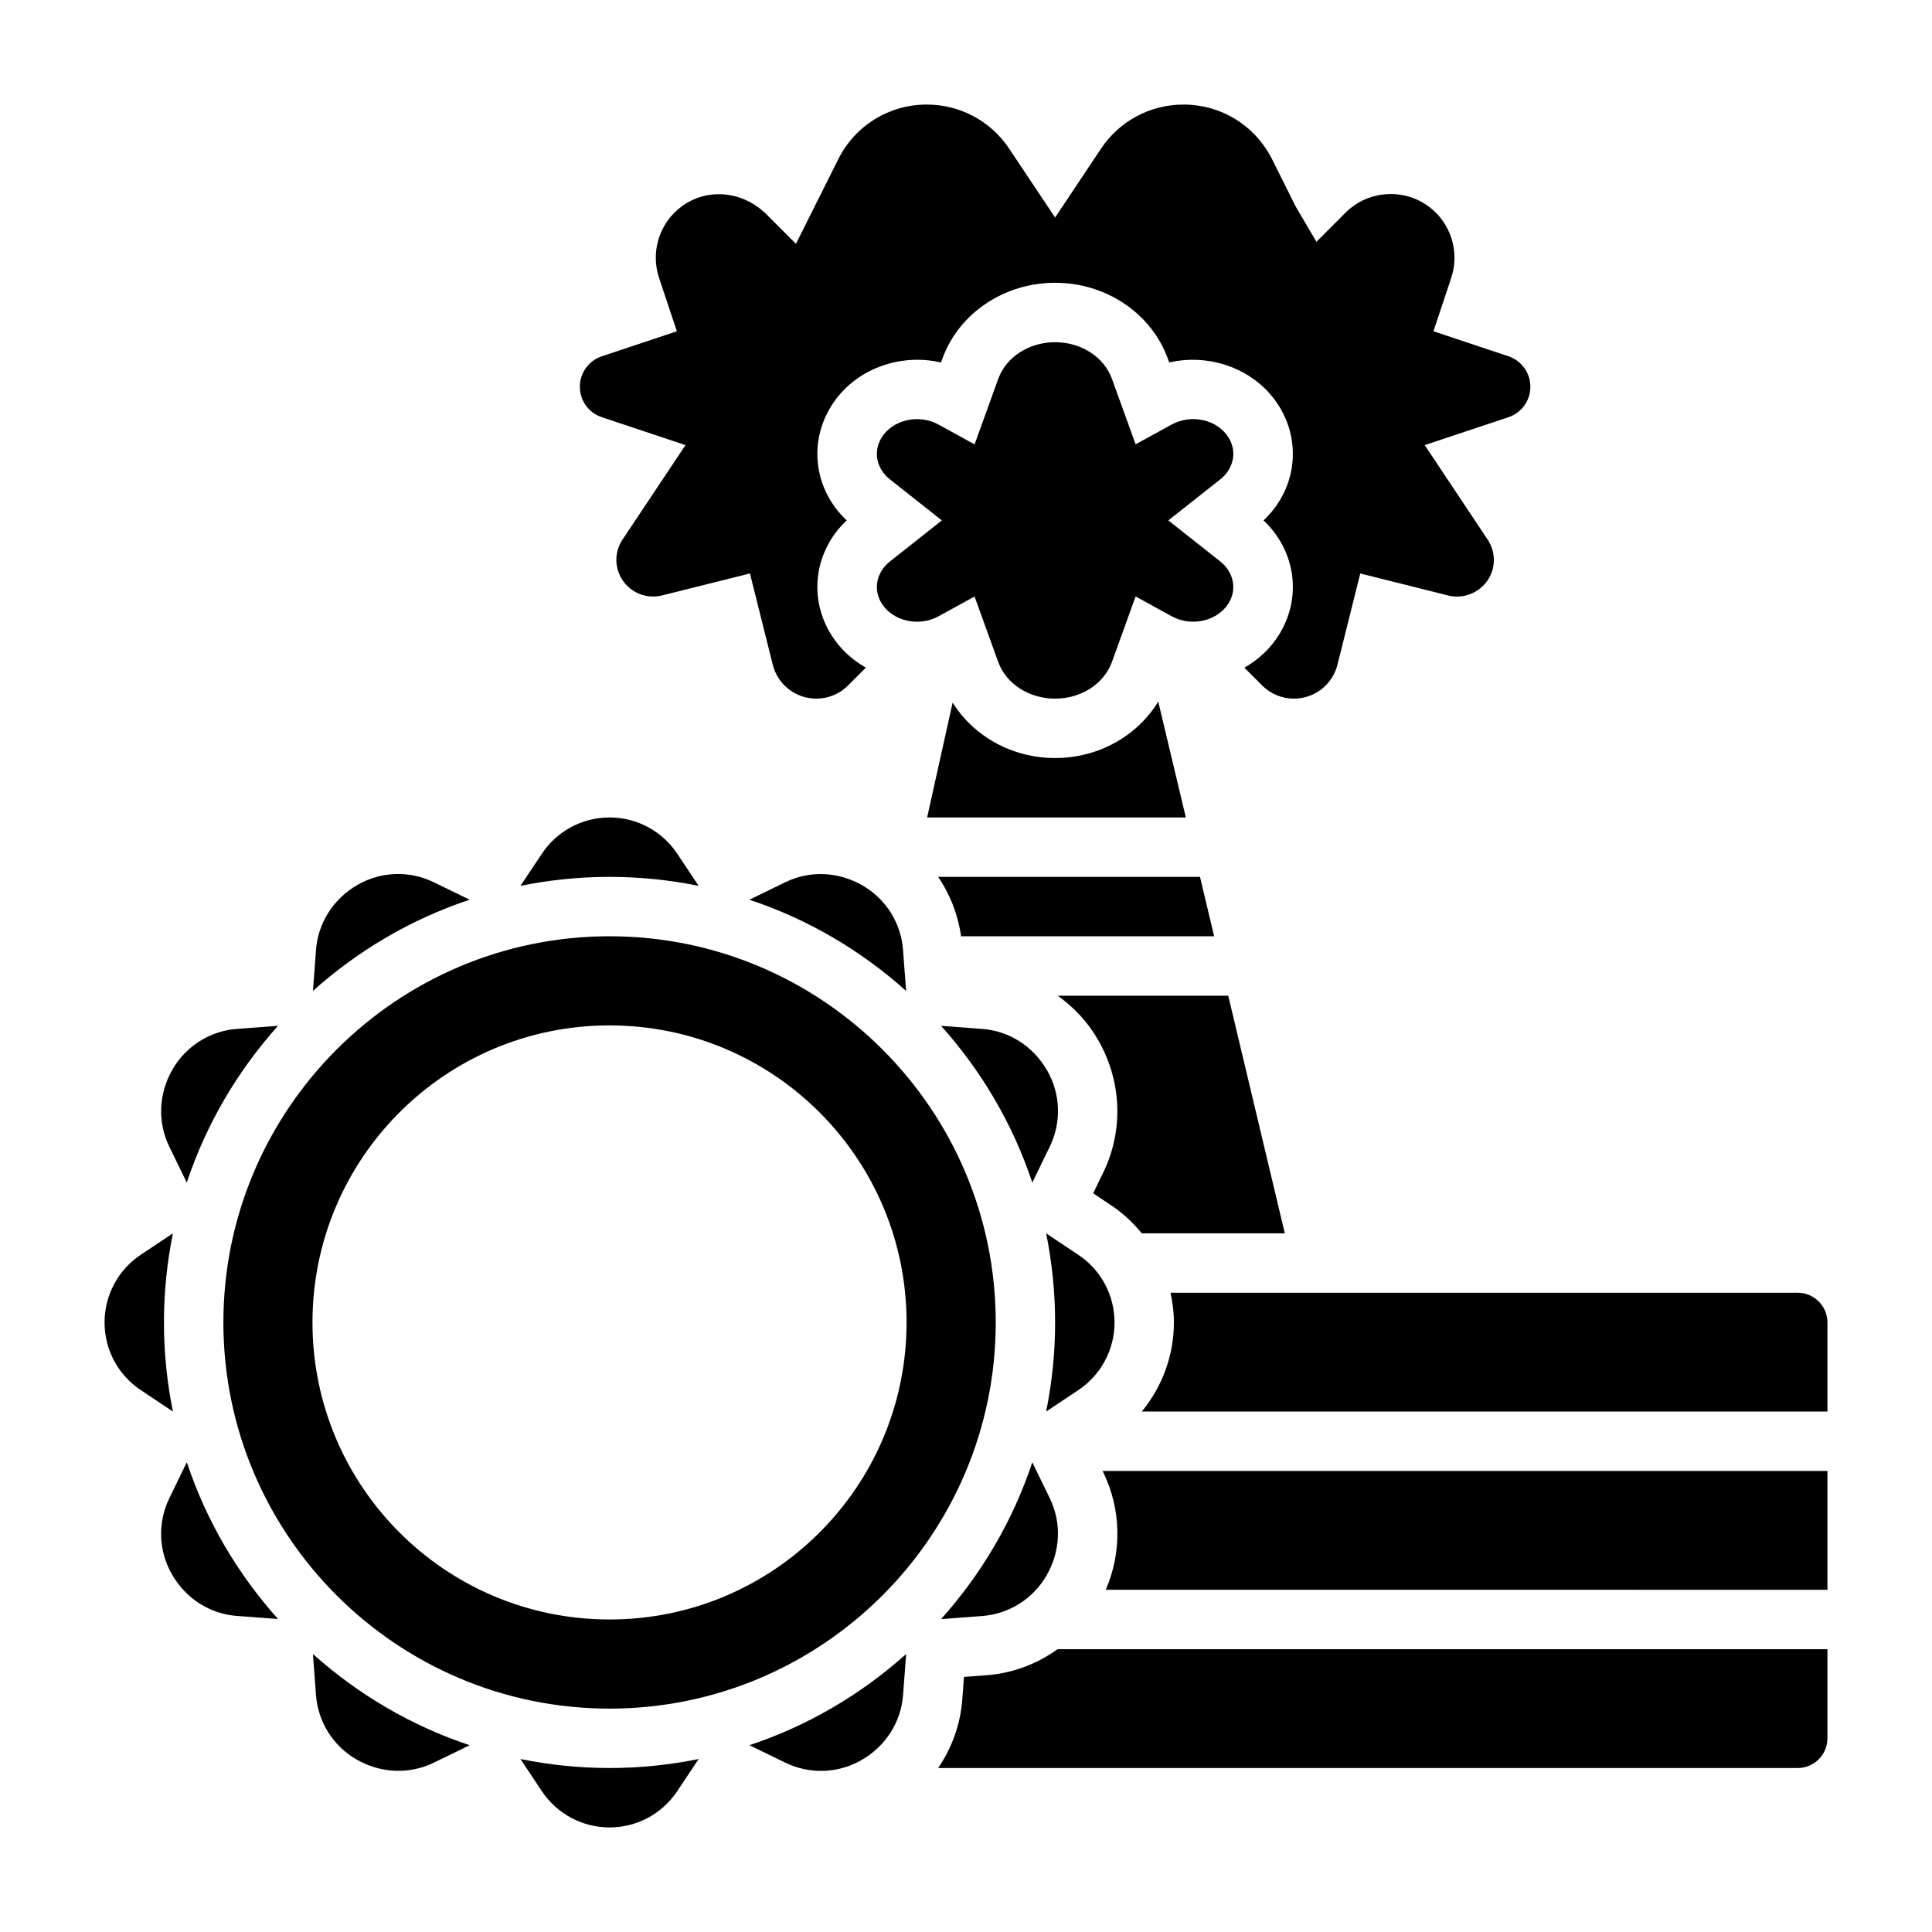 <?xml version="1.0" encoding="UTF-8"?>
<!-- Uploaded to: SVG Repo, www.svgrepo.com, Generator: SVG Repo Mixer Tools -->
<svg fill="#000000" width="800px" height="800px" version="1.1" viewBox="144 144 512 512" xmlns="http://www.w3.org/2000/svg">
 <g>
  <path d="m421.33 561.54c3.746-6.481 4.016-14.027 0.883-20.469l-4.644-9.547c-5.156 15.539-13.477 29.605-24.168 41.547l10.879-0.812c7.109-0.539 13.484-4.539 17.051-10.719z"/>
  <path d="m329.15 378.76-5.684-8.535c-4.004-6-10.711-9.59-17.93-9.59s-13.926 3.59-17.926 9.598l-5.691 8.527c7.637-1.551 15.531-2.379 23.617-2.379 8.082 0 15.98 0.828 23.613 2.379z"/>
  <path d="m203.2 494.46c0 56.426 45.91 102.34 102.34 102.34 56.426 0 102.34-45.91 102.34-102.34 0-56.426-45.91-102.34-102.34-102.34-56.426 0-102.34 45.91-102.34 102.34zm181.05 0c0 43.477-35.242 78.719-78.719 78.719-43.477 0-78.719-35.242-78.719-78.719 0-43.477 35.242-78.719 78.719-78.719 43.477 0 78.719 35.242 78.719 78.719z"/>
  <path d="m439.36 494.46c0-7.219-3.582-13.926-9.598-17.926l-8.523-5.688c1.551 7.637 2.375 15.531 2.375 23.613 0 8.086-0.828 15.98-2.379 23.617l8.535-5.684c6.008-4.008 9.59-10.715 9.59-17.934z"/>
  <path d="m352.14 377.79-9.547 4.644c15.539 5.156 29.605 13.477 41.539 24.168l-0.82-10.871c-0.527-7.117-4.535-13.492-10.707-17.059-6.484-3.742-14.027-4.016-20.465-0.883z"/>
  <path d="m303.48 254.56 22.184 7.398-16.68 25.031c-1.676 2.512-2.094 5.598-1.133 8.461 1.59 4.793 6.66 7.582 11.578 6.352l23.316-5.832 6.039 24.16c1.328 5.316 6.074 9.016 11.539 9.016 3.172 0 6.164-1.234 8.406-3.481l4.738-4.738c-3.652-2.055-6.84-4.969-9.148-8.652-6.227-9.934-4.457-22.355 4.062-30.363-8.516-8.004-10.289-20.43-4.062-30.363 6.062-9.66 18.012-14.043 29.055-11.484l0.355-0.984c4.356-12.047 16.359-20.141 29.883-20.141 13.523 0 25.527 8.094 29.883 20.137l0.355 0.984c11.012-2.535 23.012 1.836 29.055 11.492 6.227 9.934 4.457 22.355-4.062 30.363 8.516 8.004 10.289 20.43 4.062 30.363-2.305 3.691-5.488 6.598-9.141 8.66l4.723 4.723c2.254 2.25 5.246 3.484 8.418 3.484 5.465 0 10.211-3.699 11.539-9.004l6.039-24.16 23.316 5.832c4.863 1.219 9.988-1.559 11.586-6.352 0.953-2.867 0.535-5.953-1.141-8.461l-16.68-25.039 22.184-7.398c3.481-1.16 5.816-4.402 5.816-8.074 0-3.668-2.34-6.91-5.816-8.07l-19.875-6.629 4.707-14.129c2.312-6.918-0.062-14.508-5.894-18.887-6.676-5.008-16.191-4.344-22.105 1.574l-7.715 7.723-5.434-9.227-6.312-12.625c-4.488-8.949-13.484-14.512-23.5-14.512-8.801 0-16.965 4.367-21.844 11.691l-12.164 18.246-12.164-18.238c-4.879-7.332-13.039-11.699-21.84-11.699-10.004 0-19.012 5.566-23.48 14.516l-11.195 22.387-7.723-7.723c-6.453-6.453-15.949-7.133-22.656-2.117-5.824 4.375-8.203 11.965-5.894 18.879l4.715 14.137-19.875 6.629c-3.5 1.164-5.836 4.406-5.836 8.074 0 3.672 2.336 6.914 5.816 8.07z"/>
  <path d="m377.66 303.92c2.953 4.715 9.84 6.266 15.051 3.41l9.555-5.25 6.266 17.336c2.113 5.82 8.168 9.73 15.078 9.73 6.91 0 12.965-3.914 15.074-9.738l6.266-17.344 9.547 5.25c5.203 2.875 12.105 1.316 15.059-3.402 2.32-3.699 1.426-8.281-2.188-11.133l-13.75-10.863 13.754-10.871c3.613-2.852 4.512-7.43 2.188-11.133-2.953-4.715-9.84-6.273-15.051-3.41l-9.555 5.25-6.266-17.336c-2.113-5.82-8.164-9.73-15.078-9.73-6.91 0-12.965 3.914-15.074 9.738l-6.266 17.344-9.547-5.25c-5.211-2.875-12.105-1.316-15.059 3.402-2.32 3.699-1.426 8.281 2.188 11.133l13.75 10.863-13.754 10.871c-3.609 2.859-4.508 7.43-2.188 11.133z"/>
  <path d="m423.61 344.89c-11.352 0-21.57-5.746-27.152-14.695l-6.758 30.438h68.559l-7.312-30.707c-5.543 9.109-15.863 14.965-27.336 14.965z"/>
  <path d="m393.4 415.86c10.691 11.934 19.012 26 24.168 41.539l4.644-9.555c3.125-6.438 2.859-13.988-0.723-20.184-3.731-6.453-10.102-10.461-17.215-10.988z"/>
  <path d="m462.01 376.38h-69.398c3.195 4.684 5.281 10.035 6.086 15.742h67.062z"/>
  <path d="m446.59 470.85h37.902l-14.996-62.977h-45.184c4.266 3.055 7.949 6.957 10.652 11.645 6.359 11.004 6.816 24.074 1.41 35.219l-2.676 5.504 4.793 3.195c3.113 2.074 5.789 4.602 8.098 7.414z"/>
  <path d="m281.92 610.16 5.684 8.535c4.008 6 10.715 9.59 17.934 9.59s13.926-3.59 17.926-9.598l5.688-8.527c-7.633 1.551-15.531 2.379-23.613 2.379-8.086 0-15.98-0.828-23.617-2.379z"/>
  <path d="m352.14 611.14c6.438 3.125 13.988 2.859 20.191-0.715 6.445-3.723 10.453-10.102 10.988-17.215l0.82-10.879c-11.934 10.691-26 19.012-41.539 24.168z"/>
  <path d="m258.93 377.79c-6.438-3.133-13.996-2.859-20.191 0.715-6.445 3.723-10.453 10.102-10.988 17.215l-0.82 10.879c11.934-10.691 26-19.012 41.539-24.168z"/>
  <path d="m620.41 486.59h-166.21c0.559 2.566 0.895 5.188 0.895 7.871 0 8.762-3.102 17.035-8.508 23.617h181.7v-23.617c0-4.336-3.527-7.871-7.875-7.871z"/>
  <path d="m436.38 534.18c4.785 9.855 4.961 21.207 0.66 31.125l191.25 0.004v-31.488h-192.09z"/>
  <path d="m405.45 587.95-5.984 0.449-0.449 5.984c-0.496 6.621-2.769 12.84-6.391 18.16h227.79c4.344 0 7.871-3.535 7.871-7.871v-23.617h-204.01c-5.496 3.93-11.945 6.383-18.832 6.894z"/>
  <path d="m193.5 457.4c5.156-15.539 13.477-29.605 24.168-41.547l-10.879 0.812c-7.109 0.535-13.484 4.543-17.051 10.715-3.746 6.481-4.016 14.027-0.883 20.469z"/>
  <path d="m187.45 494.46c0-8.086 0.828-15.98 2.379-23.617l-8.535 5.684c-6.004 4.012-9.586 10.719-9.586 17.934 0 7.219 3.582 13.926 9.598 17.926l8.523 5.691c-1.551-7.637-2.379-15.531-2.379-23.617z"/>
  <path d="m188.86 541.07c-3.125 6.438-2.859 13.988 0.723 20.184 3.731 6.453 10.102 10.461 17.215 10.988l10.879 0.812c-10.691-11.934-19.012-26-24.168-41.547z"/>
  <path d="m227.74 593.2c0.527 7.117 4.535 13.492 10.707 17.059 6.488 3.738 14.027 4.008 20.477 0.883l9.547-4.644c-15.539-5.156-29.605-13.477-41.539-24.168z"/>
 </g>
</svg>